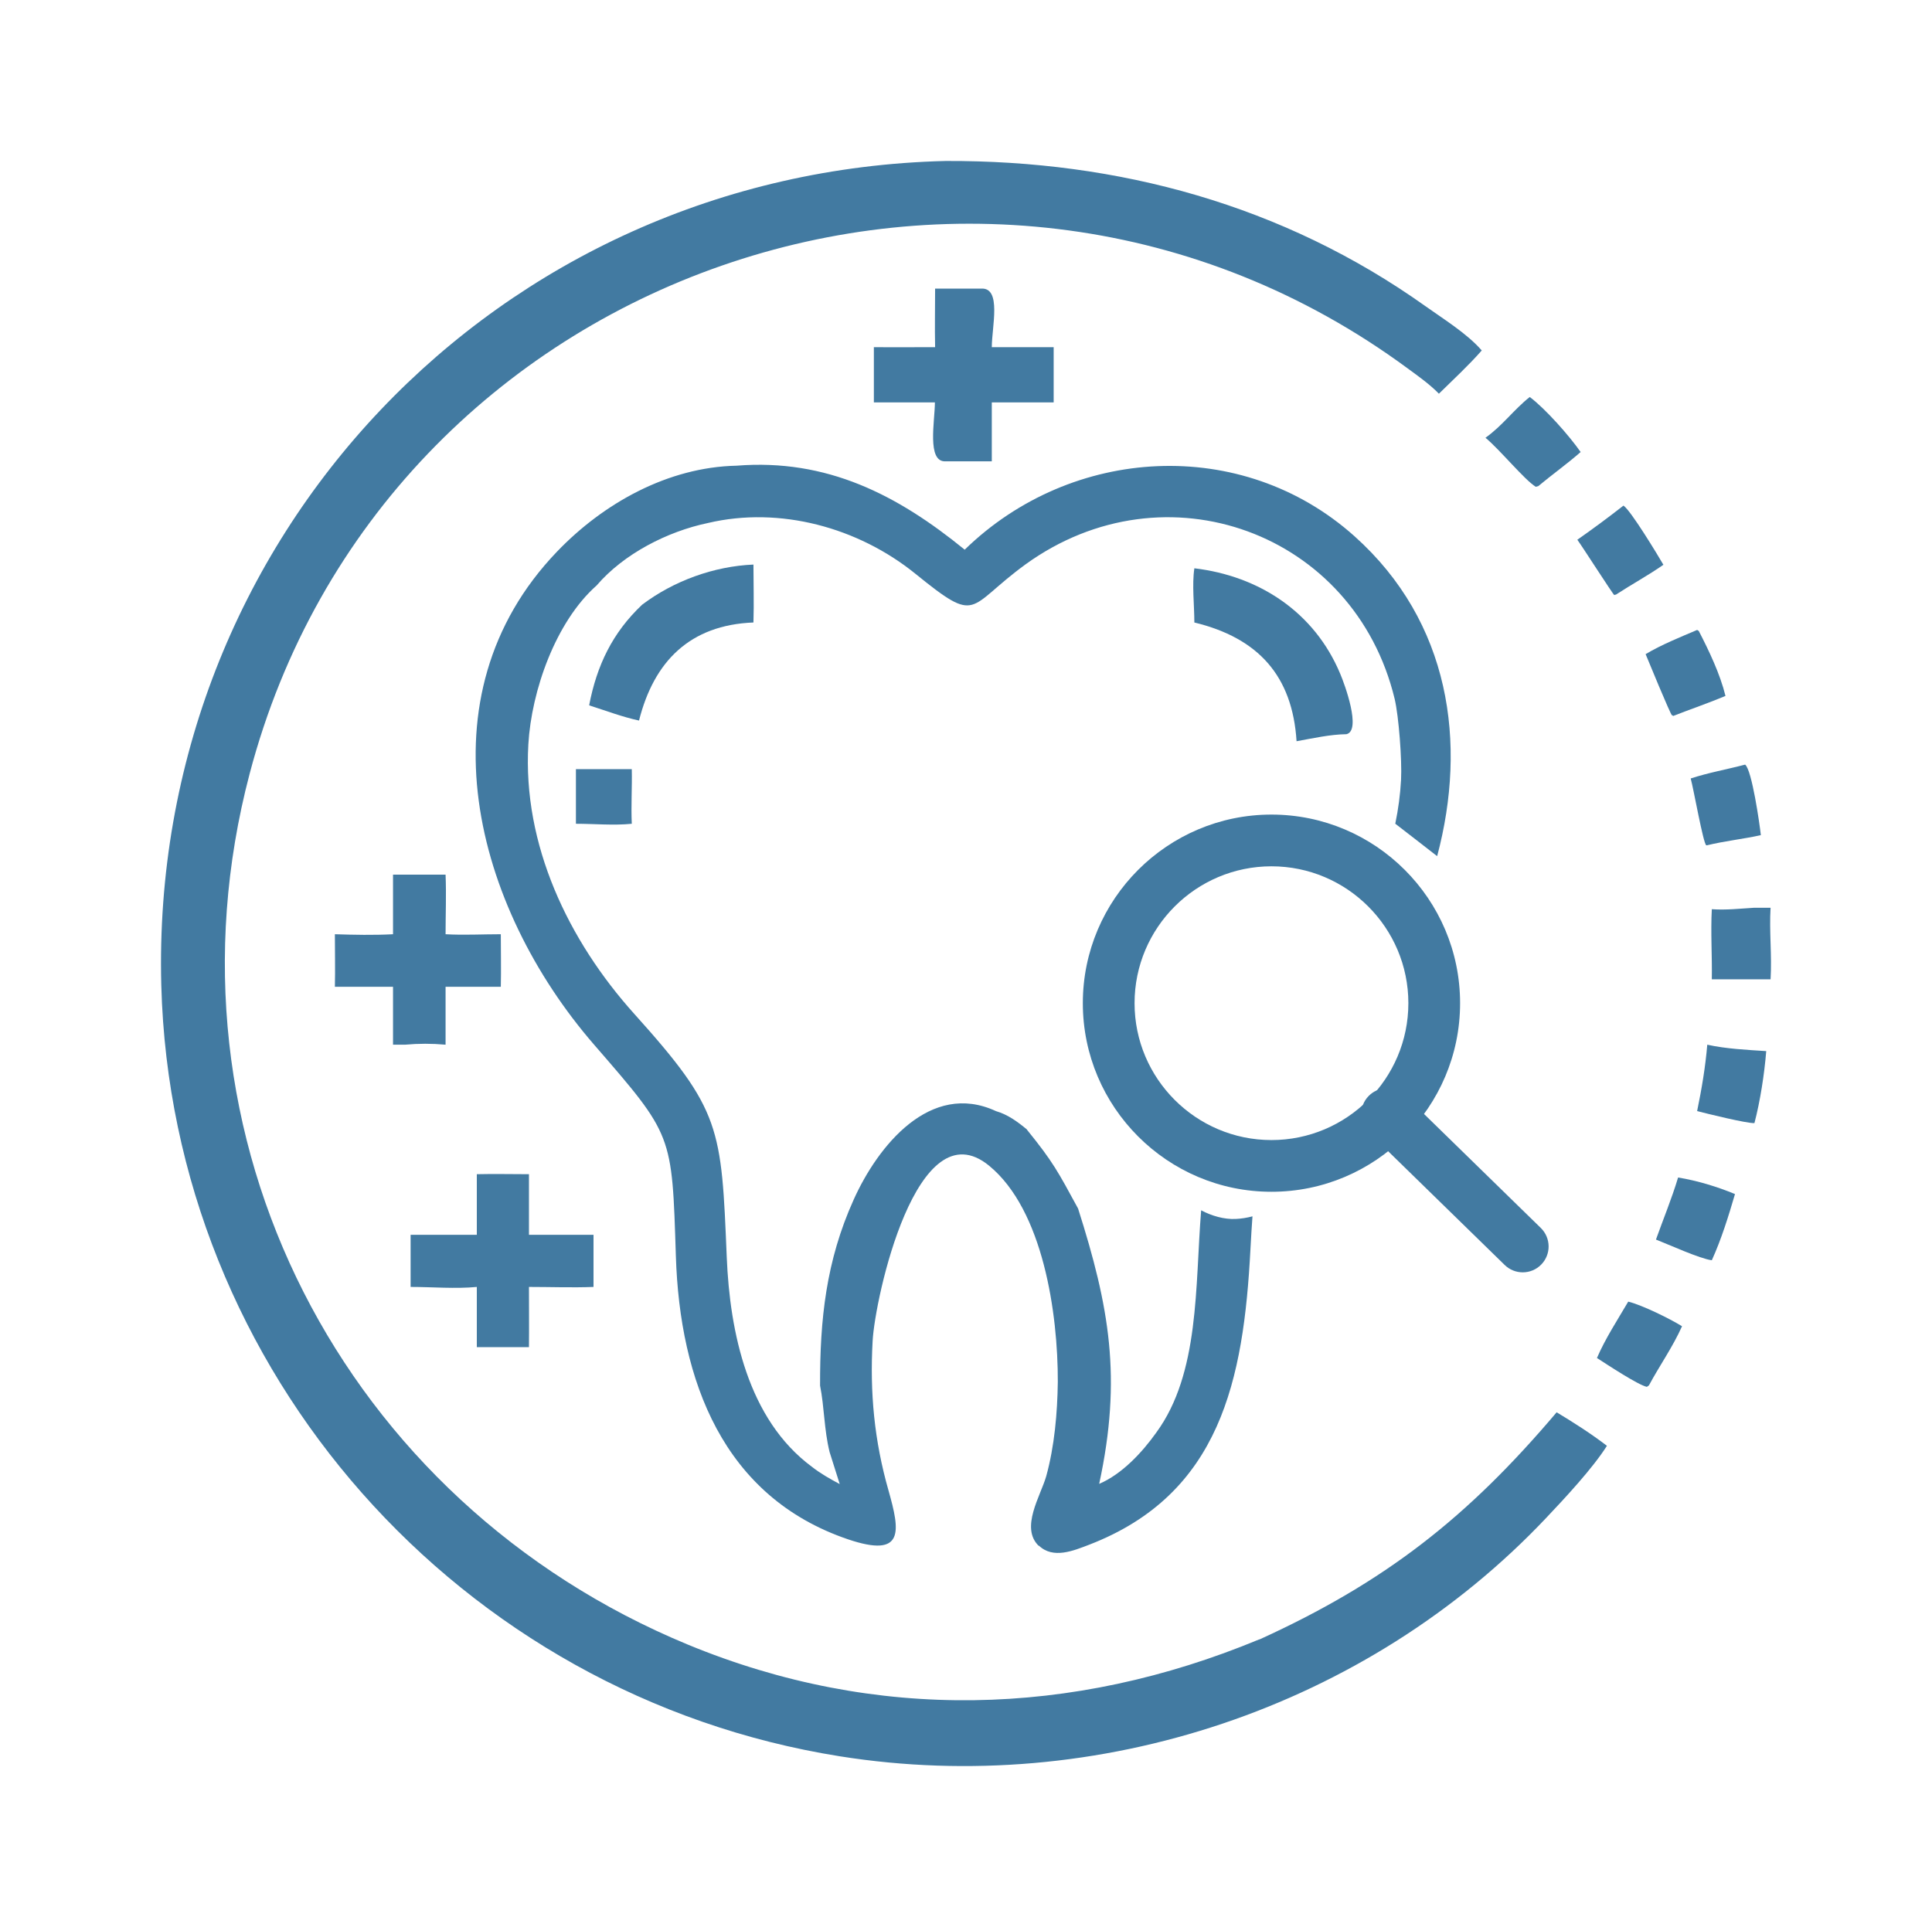 <?xml version="1.0" encoding="iso-8859-1"?>
<!-- Generator: Adobe Illustrator 29.0.0, SVG Export Plug-In . SVG Version: 9.03 Build 54978)  -->
<svg version="1.1" id="Layer_1" xmlns="http://www.w3.org/2000/svg" xmlns:xlink="http://www.w3.org/1999/xlink" x="0px" y="0px"
	 viewBox="0 0 340.158 339.348" style="enable-background:new 0 0 340.158 339.348;" xml:space="preserve">
<path style="fill:#427AA1;" d="M71.31,183.969c2.441-0.219,4.699-0.219,7.14,0v-10.2h9.726c0.073-3.096,0-6.193,0-9.253
	c-3.242,0-6.521,0.182-9.726,0c0-3.497,0.146-7.031,0-10.491h-9.253v10.491c-3.388,0.182-6.849,0.109-10.236,0
	c0,3.096,0.073,6.193,0,9.253h10.236v10.2H71.31L71.31,183.969z"/>
<path style="fill:#427AA1;" d="M104.497,226.627v-9.18H93.131v-10.673c-3.06,0-6.12-0.073-9.18,0v10.673H72.294v9.18
	c3.825,0,7.869,0.364,11.657,0v10.601h9.18c0.036-3.534,0-7.067,0-10.601C96.92,226.627,100.745,226.773,104.497,226.627z"/>
<path style="fill:#427AA1;" d="M153.857,61.133v9.726h10.746c0,3.242-1.457,10.528,1.858,10.382h8.16V70.859h10.892v-9.726h-10.892
	c0-3.534,1.785-10.564-1.894-10.309h-8.087c0,3.424-0.073,6.885,0,10.309c-3.57,0-7.176,0.036-10.746,0l0,0
	C153.893,61.133,153.857,61.133,153.857,61.133z"/>
<g>
	<path style="fill:#427AA1;" d="M284.198,104.774l0.328-0.073c2.732-1.785,5.683-3.388,8.342-5.246
		c-1.056-1.821-5.756-9.581-7.031-10.419c-2.659,2.076-5.355,4.08-8.124,6.011c0.838,1.129,6.266,9.617,6.521,9.763h-0.036
		L284.198,104.774z"/>
	<path style="fill:#427AA1;" d="M300.408,148.853h0.146c3.133-0.765,6.339-1.093,9.471-1.785
		c-0.219-1.967-1.566-11.475-2.769-12.422c-3.169,0.838-6.484,1.421-9.581,2.441C298.186,138.944,299.862,148.452,300.408,148.853
		L300.408,148.853L300.408,148.853z"/>
	<path style="fill:#427AA1;" d="M281.138,239.122c1.639,1.056,7.249,4.772,8.816,5.1l0.364-0.255
		c1.858-3.461,4.226-6.812,5.829-10.419c-2.186-1.348-6.994-3.716-9.471-4.335c-1.858,3.169-4.044,6.521-5.501,9.909H281.138
		L281.138,239.122z"/>
	<path style="fill:#427AA1;" d="M298.805,195.663c1.712,0.437,8.743,2.186,10.091,2.113c1.02-3.898,1.749-8.634,2.076-12.677
		c-3.388-0.219-7.067-0.401-10.382-1.129C300.263,187.904,299.607,191.765,298.805,195.663z"/>
	<path style="fill:#427AA1;" d="M294.434,126.085l-0.073-0.219l0.219,0.219c3.06-1.202,6.193-2.259,9.216-3.534
		c-0.947-3.861-2.878-7.905-4.699-11.438l-0.291-0.182c-2.987,1.275-6.266,2.586-9.071,4.262
		C290.135,116.14,294.033,125.684,294.434,126.085L294.434,126.085L294.434,126.085z"/>
	<path style="fill:#427AA1;" d="M291.556,218.285c2.331,0.911,7.759,3.388,9.836,3.643c1.676-3.679,2.951-7.796,4.08-11.657
		c-3.169-1.311-6.666-2.368-10.018-2.914C294.325,211.109,292.868,214.606,291.556,218.285z"/>
	<path style="fill:#427AA1;" d="M311.737,159.854h-2.878c-2.441,0.146-4.991,0.437-7.468,0.255c-0.219,4.116,0.073,8.233,0,12.349
		h10.346c0.255-4.226-0.255-8.415,0-12.641l0,0V159.854z"/>
	<path style="fill:#427AA1;" d="M270.391,85.722l0.437-0.109c2.441-2.04,5.064-3.898,7.468-6.011
		c-2.004-2.878-6.229-7.65-8.961-9.69c-2.805,2.222-4.845,5.1-7.796,7.176C264.126,79.238,268.388,84.484,270.391,85.722
		L270.391,85.722L270.391,85.722z"/>
	<path style="fill:#427AA1;" d="M221.687,288.701c-32.895,13.661-67.502,14.571-100.579,0.911
		c-60.69-25.099-94.022-89.322-77.155-153.363c23.46-89.031,130.122-125.714,203.853-71.4c1.894,1.384,3.898,2.805,5.537,4.481
		c2.514-2.477,5.209-4.954,7.541-7.614c-2.55-2.951-6.739-5.537-9.909-7.796c-25.063-17.85-54.06-25.682-84.477-25.573
		c-79.049,1.931-140.176,66.555-138.1,145.167C30.219,241.563,81,298.646,147.883,309.283c45.426,7.213,92.747-8.561,124.33-41.965
		c3.279-3.461,8.233-8.779,10.71-12.714c-2.805-2.149-5.829-4.08-8.852-5.901c-15.628,18.469-30.163,29.908-52.311,39.998H221.687
		L221.687,288.701z"/>
</g>
<path style="fill:#427AA1;" d="M211.481,213.134c-1.081,13.355-0.236,28.667-7.899,39.139c-2.514,3.534-6.047,7.322-10.054,9.034
	c4.044-18.724,1.785-31.183-3.716-48.486c-3.57-6.557-4.371-8.16-8.998-13.879v-0.036c-1.676-1.384-3.351-2.623-5.464-3.242
	c-11.548-5.355-20.801,6.12-25.063,15.628c-4.845,10.746-5.938,21.056-5.901,32.713c0.765,3.825,0.692,7.686,1.676,11.693
	l1.785,5.646c-1.712-0.911-3.388-1.858-4.918-3.06c-11.256-8.342-14.426-23.678-14.972-36.865
	c-0.947-22.913-0.984-25.864-16.283-42.876c-11.621-12.932-19.671-29.798-18.651-47.466c0.546-9.435,4.809-21.602,12.021-27.977
	c4.772-5.574,12.458-9.508,19.598-11.001c12.677-2.987,26.447,0.801,36.465,8.889c11.329,9.18,8.998,6.011,19.453-1.603
	c24.626-17.813,57.921-5.61,64.988,23.678c0.729,3.06,1.311,10.819,1.129,14.243c-0.135,2.596-0.485,5.183-1.016,7.748
	c2.336,1.793,4.658,3.606,6.984,5.413c0.13,0.099,0.26,0.198,0.39,0.297c5.301-19.928,2.309-41.229-14.553-56.334
	c-19.817-17.741-49.834-15.956-68.631,2.368c-11.839-9.654-24.261-16.065-40.18-14.79c-12.058,0.255-23.423,6.594-31.62,15.154
	c-24.407,25.463-14.462,62.547,6.521,86.772c13.952,16.101,13.733,15.664,14.426,37.266c0.692,21.93,8.306,42.403,30.308,49.87
	c10.018,3.388,9.144-1.457,7.14-8.561c-2.514-8.779-3.315-17.303-2.805-26.374c0.401-7.504,7.759-41.31,20.509-30.855
	c9.508,7.796,12.131,26.01,12.094,38.068c-0.073,5.464-0.583,11.329-2.04,16.611c-0.984,3.461-4.626,9.071-1.311,12.276v-0.073
	c2.514,2.441,6.12,0.911,8.889-0.146c23.096-8.925,27.176-29.033,28.378-52.02c0.114-2.143,0.23-4.064,0.358-5.801
	c-0.972,0.258-1.968,0.417-2.969,0.462C215.551,214.747,213.383,214.139,211.481,213.134z"/>
<path style="fill:#427AA1;" d="M101.4,145.064c3.206,0,6.703,0.328,9.836,0c-0.146-3.169,0.073-6.411,0-9.617H101.4V145.064z"/>
<path style="fill:#427AA1;" d="M103.768,124.227c2.878,0.911,5.829,2.04,8.743,2.659c2.623-10.419,8.961-16.83,20.145-17.267
	c0.109-3.388,0-6.812,0-10.2c-6.958,0.291-14.061,2.878-19.598,7.067c-5.209,4.918-7.978,10.674-9.326,17.704h0.036V124.227z"/>
<path style="fill:#427AA1;" d="M228.28,130.529c2.841-0.51,5.901-1.202,8.779-1.239c2.696-0.619-0.328-8.852-1.093-10.637
	c-4.554-10.892-14.316-17.231-25.682-18.578c-0.437,2.914,0,6.521,0,9.544C221.541,112.351,227.552,119.018,228.28,130.529z"/>
<path style="fill:#427AA1;" d="M223.86,209.869c-18.312,0-33.211-14.898-33.211-33.211s14.898-33.211,33.211-33.211
	s33.211,14.898,33.211,33.211S242.173,209.869,223.86,209.869z M223.86,152.555c-13.291,0-24.104,10.813-24.104,24.104
	s10.813,24.104,24.104,24.104c13.291,0,24.104-10.813,24.104-24.104S237.151,152.555,223.86,152.555z"/>
<path style="fill:#427AA1;" d="M268.103,224.056c-1.147,0-2.295-0.431-3.181-1.295l-23.88-23.312
	c-1.799-1.757-1.834-4.64-0.077-6.439c1.757-1.8,4.639-1.834,6.439-0.078l23.88,23.312c1.799,1.757,1.834,4.64,0.077,6.439
	C270.469,223.598,269.286,224.056,268.103,224.056z"/>
</svg>
